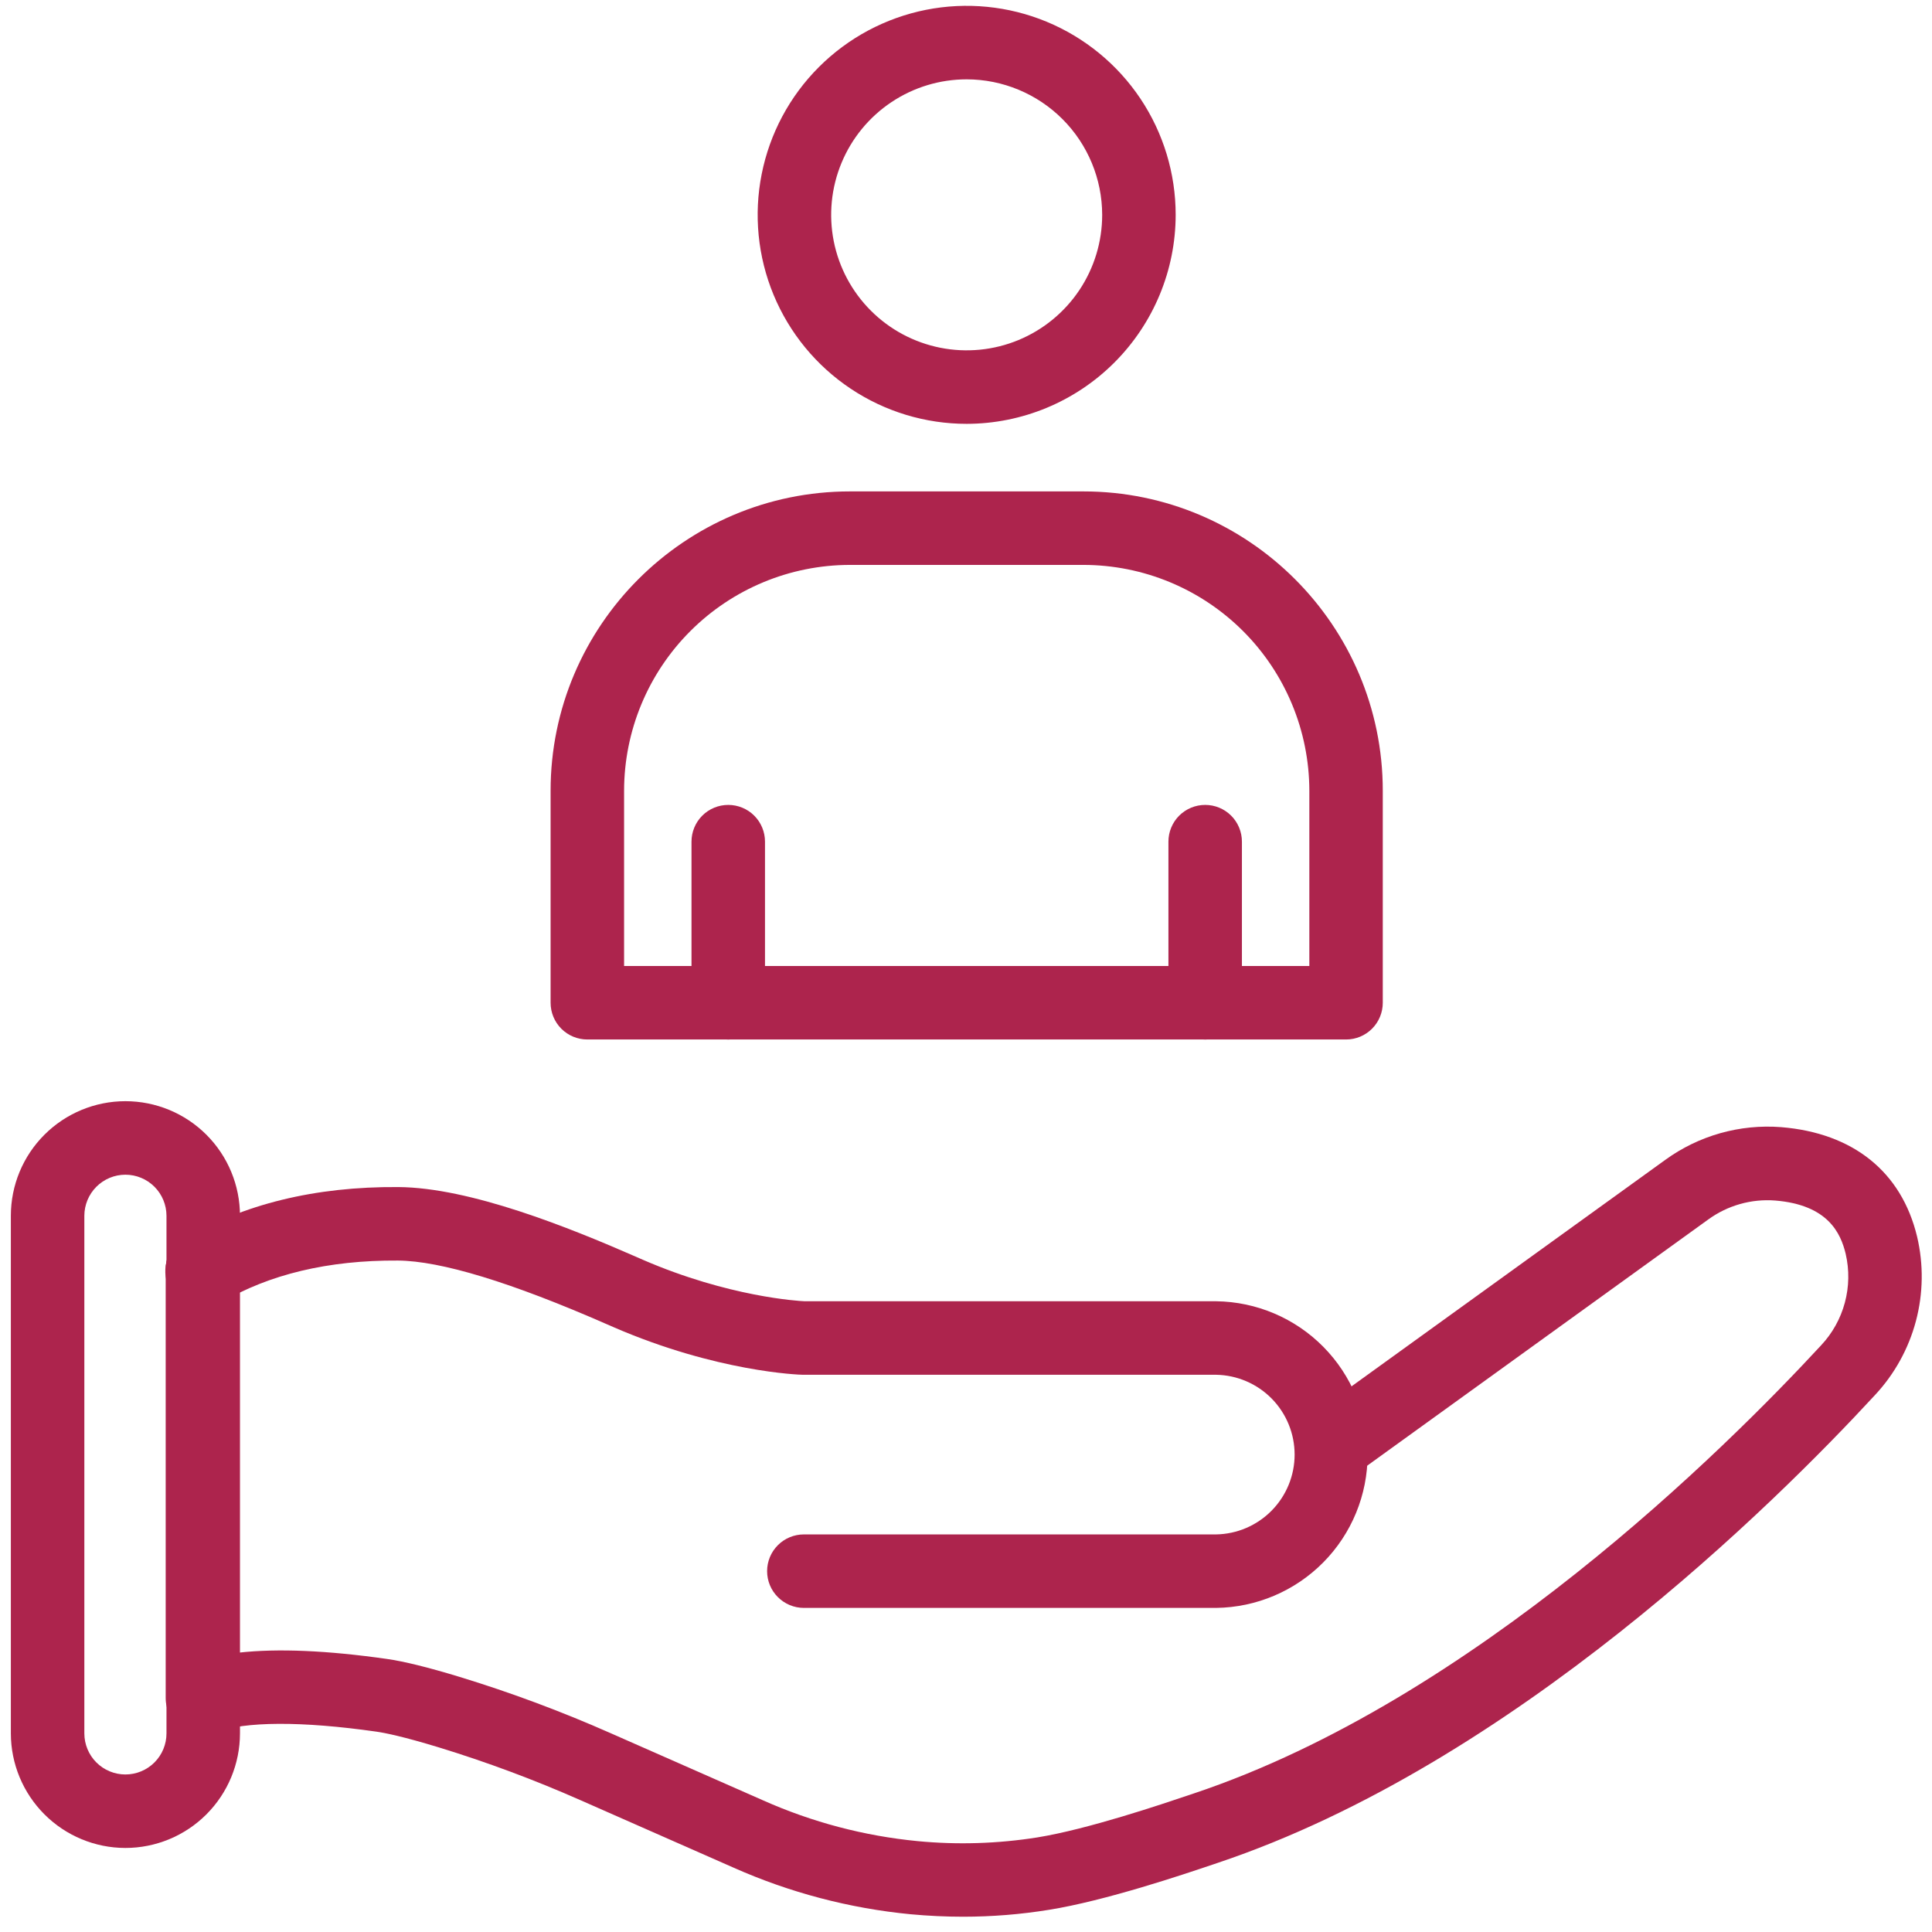 <svg xmlns="http://www.w3.org/2000/svg" width="76" height="76" viewBox="0 0 76 76" fill="none"><path d="M38.027 16.673C36.4 16.673 34.811 16.191 33.459 15.287C32.107 14.384 31.053 13.1 30.43 11.597C29.808 10.095 29.645 8.442 29.963 6.847C30.28 5.252 31.063 3.787 32.213 2.638C33.363 1.488 34.828 0.705 36.423 0.387C38.017 0.07 39.671 0.233 41.173 0.855C42.675 1.478 43.959 2.531 44.863 3.883C45.766 5.235 46.248 6.825 46.248 8.451C46.246 10.631 45.378 12.72 43.837 14.261C42.296 15.803 40.206 16.67 38.027 16.673ZM38.027 3.121C36.972 3.121 35.942 3.433 35.065 4.019C34.188 4.605 33.505 5.437 33.102 6.411C32.698 7.385 32.593 8.457 32.798 9.491C33.004 10.525 33.512 11.475 34.257 12.22C35.003 12.966 35.953 13.473 36.987 13.679C38.021 13.885 39.093 13.779 40.066 13.376C41.041 12.972 41.873 12.289 42.459 11.413C43.045 10.536 43.357 9.505 43.357 8.451C43.355 7.038 42.793 5.683 41.794 4.684C40.794 3.685 39.44 3.123 38.027 3.121ZM52.952 40.891H23.104C22.721 40.891 22.353 40.739 22.082 40.468C21.811 40.197 21.659 39.829 21.659 39.446V31.106C21.659 24.613 26.942 19.331 33.434 19.331H42.62C49.113 19.331 54.395 24.613 54.395 31.106V39.446C54.395 39.829 54.243 40.196 53.973 40.467C53.702 40.738 53.335 40.891 52.952 40.891ZM24.55 38H51.506V31.106C51.503 28.75 50.566 26.492 48.9 24.826C47.234 23.161 44.976 22.224 42.62 22.222H33.431C31.076 22.225 28.819 23.162 27.154 24.828C25.489 26.493 24.552 28.751 24.55 31.106V38Z" fill="#AD244D"></path><path d="M47.409 40.892C47.025 40.892 46.658 40.739 46.386 40.468C46.115 40.197 45.963 39.829 45.963 39.446V33.108C45.963 32.725 46.115 32.357 46.386 32.086C46.658 31.815 47.025 31.663 47.409 31.663C47.792 31.663 48.16 31.815 48.431 32.086C48.702 32.357 48.854 32.725 48.854 33.108V39.446C48.854 39.829 48.702 40.197 48.431 40.468C48.16 40.739 47.792 40.892 47.409 40.892ZM28.648 40.892C28.264 40.892 27.896 40.739 27.625 40.468C27.354 40.197 27.202 39.829 27.202 39.446V33.108C27.202 32.725 27.354 32.357 27.625 32.086C27.896 31.815 28.264 31.663 28.648 31.663C29.031 31.663 29.399 31.815 29.67 32.086C29.941 32.357 30.093 32.725 30.093 33.108V39.446C30.093 39.829 29.941 40.197 29.67 40.468C29.399 40.739 29.031 40.892 28.648 40.892ZM47.84 63.251H31.622C31.238 63.251 30.871 63.098 30.6 62.827C30.328 62.556 30.176 62.189 30.176 61.805C30.176 61.422 30.328 61.054 30.6 60.783C30.871 60.512 31.238 60.36 31.622 60.36H47.84C48.663 60.346 49.448 60.009 50.026 59.421C50.603 58.834 50.927 58.043 50.927 57.22C50.927 56.396 50.603 55.605 50.026 55.018C49.448 54.431 48.663 54.094 47.84 54.08H31.582C31.446 54.08 28.197 53.967 24.14 52.209L23.885 52.098C20.112 50.443 17.34 49.598 15.647 49.587C12.917 49.57 10.576 50.13 8.699 51.243C8.536 51.342 8.355 51.408 8.166 51.437C7.977 51.466 7.784 51.457 7.599 51.41C7.413 51.364 7.239 51.282 7.086 51.168C6.932 51.054 6.803 50.911 6.705 50.747C6.608 50.583 6.543 50.401 6.517 50.212C6.49 50.022 6.5 49.83 6.548 49.645C6.596 49.46 6.68 49.286 6.796 49.134C6.911 48.982 7.056 48.854 7.221 48.758C9.557 47.369 12.396 46.672 15.666 46.696C18.488 46.715 22.371 48.278 25.046 49.45L25.29 49.557C28.668 51.02 31.419 51.178 31.65 51.188H47.84C49.426 51.208 50.942 51.852 52.057 52.981C53.172 54.11 53.798 55.633 53.798 57.22C53.798 58.806 53.172 60.33 52.057 61.458C50.942 62.587 49.426 63.231 47.84 63.251Z" fill="#AD244D"></path><path d="M37.892 75.399C37.206 75.399 36.516 75.366 35.823 75.302C33.416 75.07 31.062 74.45 28.852 73.467L22.851 70.822C21.024 70.014 19.151 69.316 17.24 68.731C15.88 68.317 15.162 68.169 14.801 68.118C11.871 67.7 9.625 67.71 8.476 68.146C8.257 68.23 8.021 68.258 7.788 68.23C7.556 68.202 7.333 68.117 7.141 67.984C6.948 67.85 6.79 67.672 6.682 67.464C6.573 67.257 6.517 67.026 6.518 66.791V49.913C6.518 49.53 6.67 49.162 6.941 48.891C7.212 48.62 7.58 48.468 7.963 48.468C8.347 48.468 8.714 48.62 8.985 48.891C9.256 49.162 9.409 49.53 9.409 49.913V65.009C10.93 64.841 12.87 64.924 15.209 65.257C15.893 65.354 16.835 65.586 18.083 65.966C20.104 66.584 22.087 67.323 24.019 68.178L30.021 70.823C31.946 71.681 33.997 72.222 36.095 72.425C37.665 72.576 39.249 72.526 40.807 72.279C42.788 71.959 45.703 70.974 46.8 70.604L46.987 70.541C57.949 66.866 67.876 56.989 71.636 52.923C72.081 52.45 72.402 51.873 72.571 51.246C72.74 50.619 72.752 49.959 72.605 49.326C72.408 48.505 71.906 47.395 69.833 47.226C68.893 47.153 67.958 47.418 67.196 47.973L53.267 58.028C53.113 58.142 52.938 58.226 52.752 58.272C52.566 58.319 52.372 58.328 52.182 58.299C51.992 58.27 51.81 58.204 51.647 58.104C51.483 58.004 51.341 57.872 51.228 57.717C51.116 57.561 51.036 57.385 50.992 57.197C50.949 57.011 50.943 56.817 50.975 56.628C51.007 56.438 51.077 56.258 51.18 56.096C51.283 55.934 51.417 55.794 51.574 55.684L65.504 45.629C66.823 44.67 68.441 44.213 70.066 44.339C72.902 44.57 74.802 46.1 75.413 48.644C75.672 49.739 75.656 50.881 75.367 51.969C75.078 53.056 74.525 54.056 73.757 54.878C69.847 59.116 59.5 69.392 47.904 73.28L47.724 73.341C46.563 73.733 43.483 74.773 41.265 75.127C40.15 75.308 39.022 75.398 37.892 75.399Z" fill="#AD244D"></path><path d="M4.934 72.694C3.739 72.693 2.594 72.218 1.749 71.373C0.904 70.528 0.428 69.383 0.427 68.188V47.824C0.427 46.629 0.901 45.483 1.747 44.638C2.592 43.793 3.738 43.318 4.933 43.318C6.129 43.318 7.275 43.793 8.12 44.638C8.965 45.483 9.44 46.629 9.44 47.824V68.188C9.439 69.382 8.964 70.528 8.119 71.373C7.274 72.218 6.129 72.693 4.934 72.694ZM4.934 46.21C4.506 46.21 4.095 46.38 3.792 46.683C3.489 46.986 3.319 47.396 3.318 47.824V68.188C3.318 68.616 3.488 69.027 3.791 69.33C4.094 69.633 4.505 69.803 4.933 69.803C5.362 69.803 5.773 69.633 6.076 69.33C6.379 69.027 6.549 68.616 6.549 68.188V47.824C6.548 47.396 6.378 46.986 6.075 46.683C5.773 46.381 5.362 46.21 4.934 46.21Z" fill="#AD244D"></path></svg>